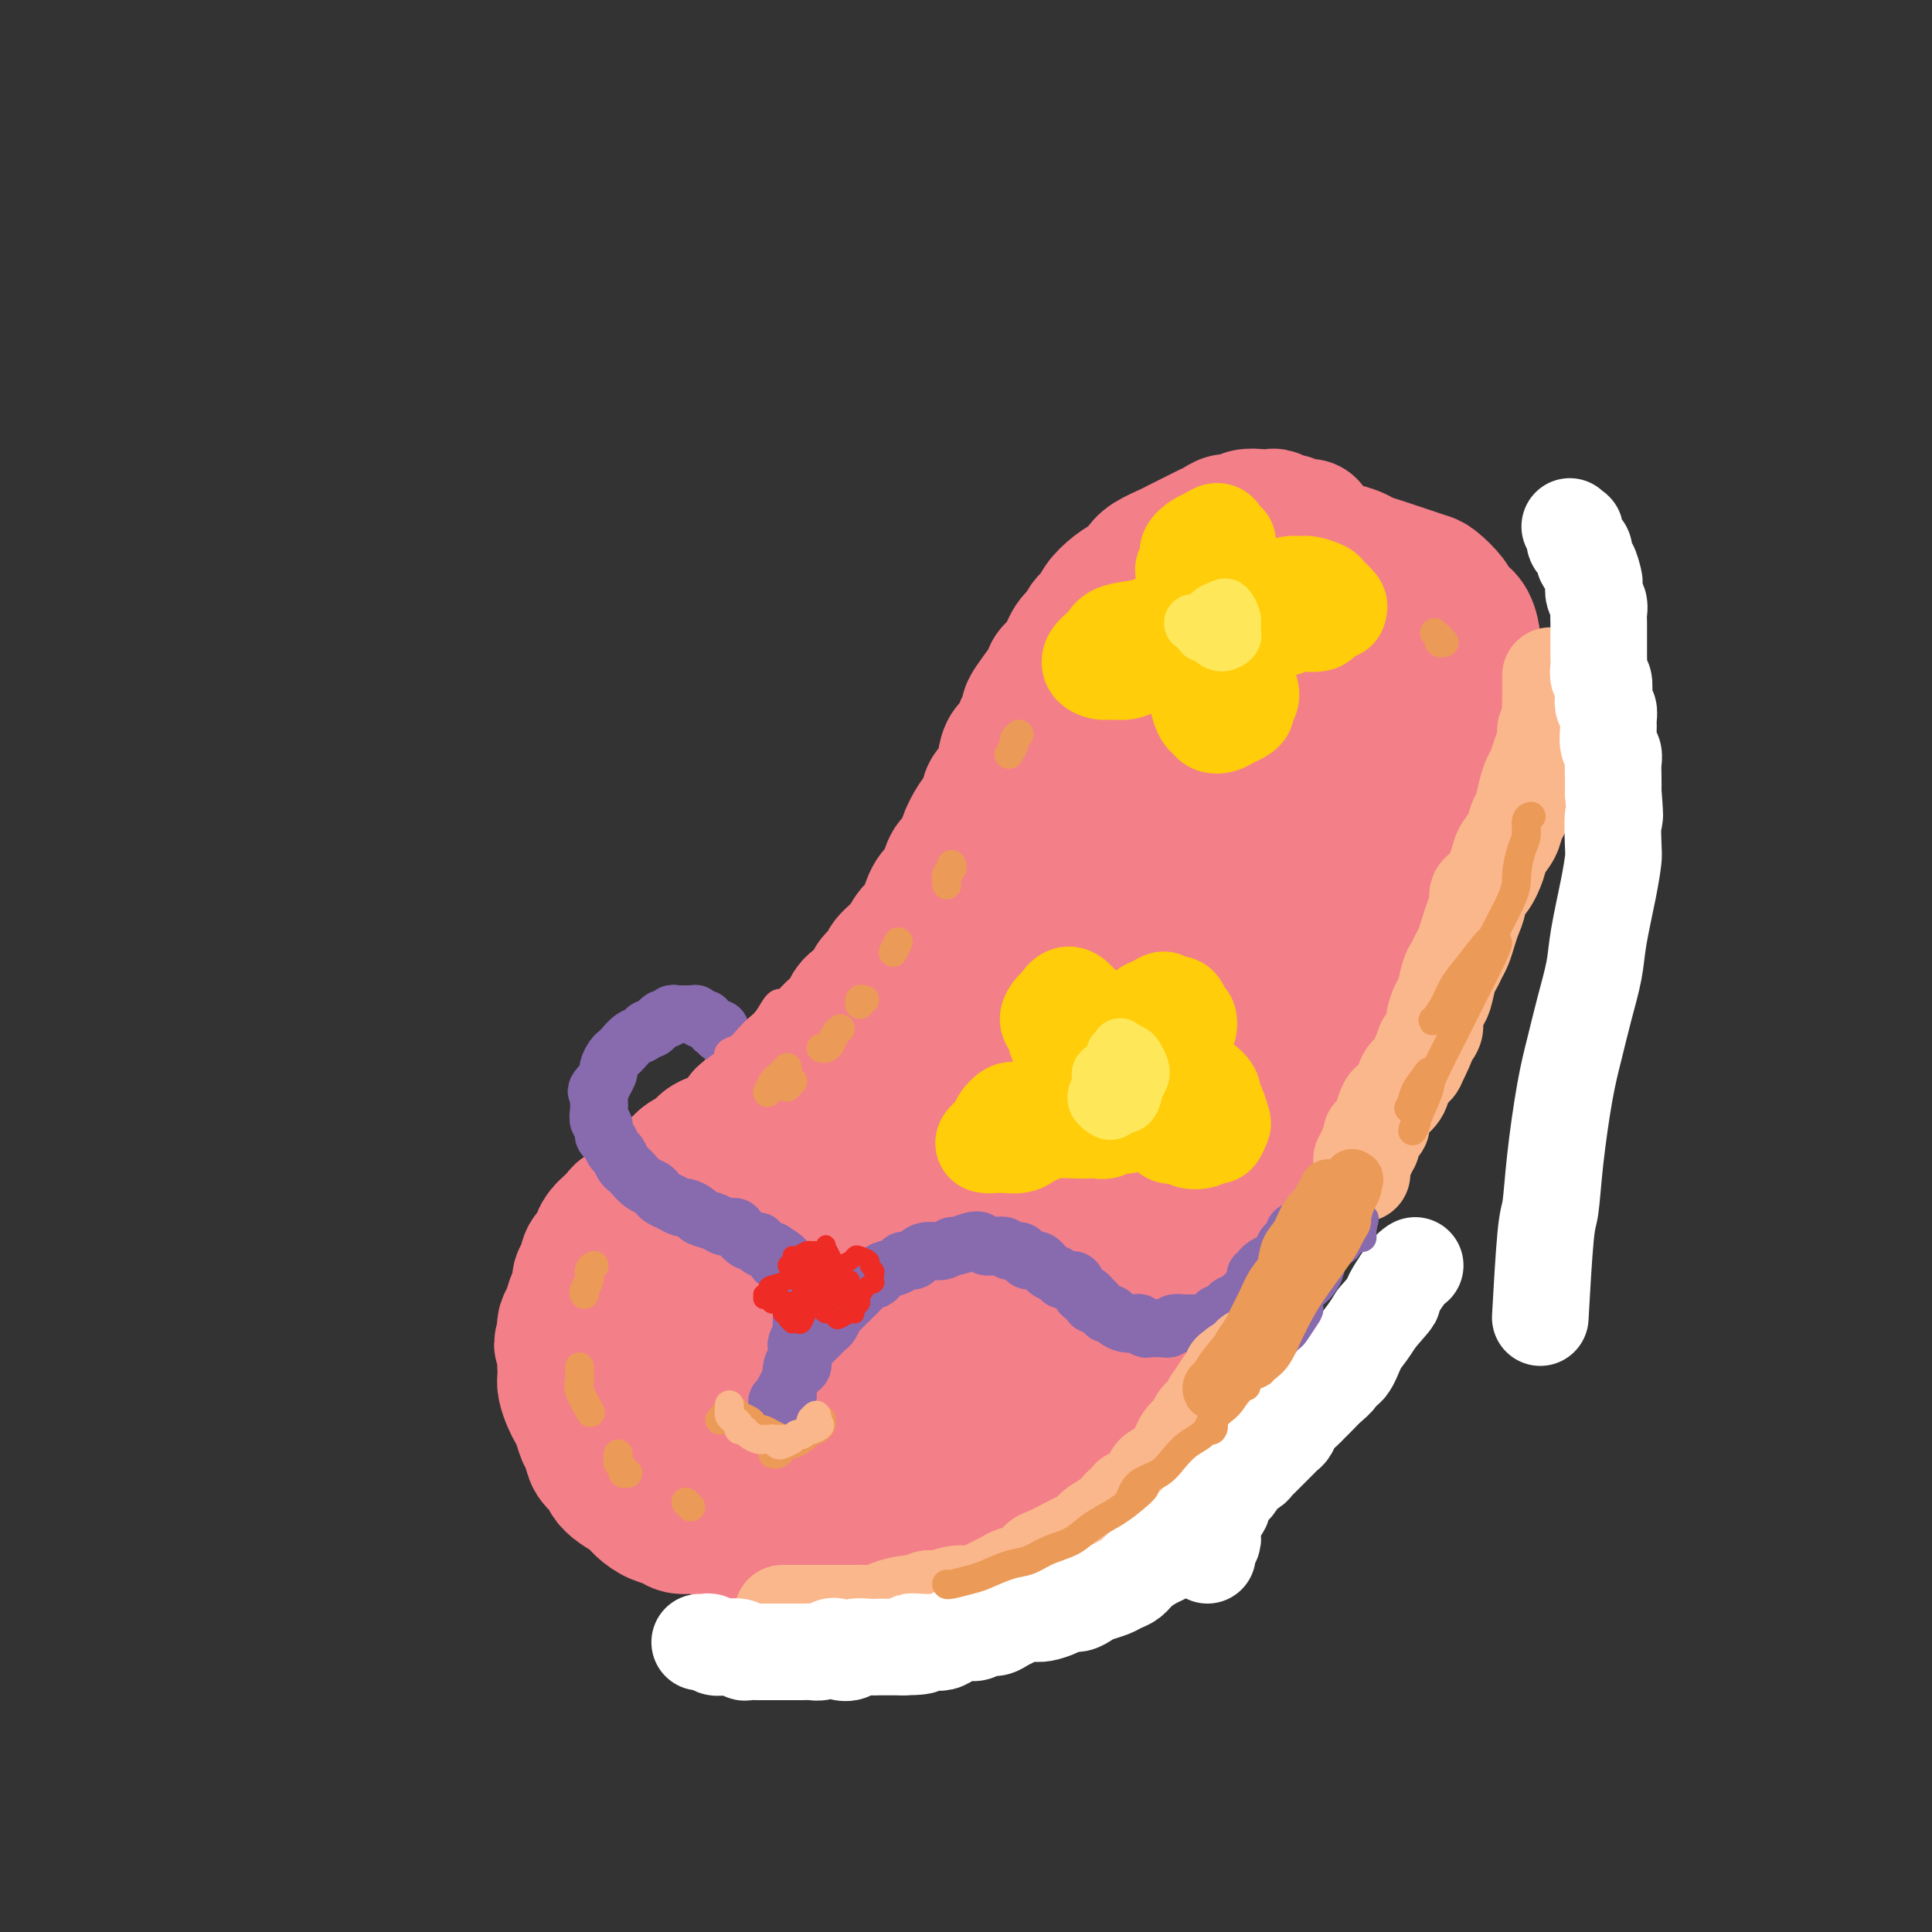 <svg viewBox='0 0 400 400' version='1.1' xmlns='http://www.w3.org/2000/svg' xmlns:xlink='http://www.w3.org/1999/xlink'><rect x="0" y="0" width="400" height="400" fill="#333333" stroke="none"/><g fill='none' stroke='rgb(243,127,137)' stroke-width='28' stroke-linecap='round' stroke-linejoin='round'><path d='M271,109c-0.447,-0.002 -0.893,-0.005 -1,0c-0.107,0.005 0.127,0.016 0,0c-0.127,-0.016 -0.615,-0.061 -1,0c-0.385,0.061 -0.666,0.226 -1,0c-0.334,-0.226 -0.721,-0.845 -1,-1c-0.279,-0.155 -0.449,0.154 -1,0c-0.551,-0.154 -1.485,-0.769 -2,-1c-0.515,-0.231 -0.613,-0.077 -1,0c-0.387,0.077 -1.062,0.076 -2,0c-0.938,-0.076 -2.138,-0.228 -3,0c-0.862,0.228 -1.386,0.835 -2,1c-0.614,0.165 -1.319,-0.110 -2,0c-0.681,0.110 -1.338,0.607 -2,1c-0.662,0.393 -1.330,0.682 -2,1c-0.670,0.318 -1.342,0.666 -2,1c-0.658,0.334 -1.303,0.656 -2,1c-0.697,0.344 -1.446,0.711 -2,1c-0.554,0.289 -0.913,0.499 -2,1c-1.087,0.501 -2.901,1.293 -4,2c-1.099,0.707 -1.484,1.330 -2,2c-0.516,0.670 -1.165,1.387 -2,2c-0.835,0.613 -1.858,1.123 -3,2c-1.142,0.877 -2.403,2.120 -3,3c-0.597,0.880 -0.530,1.398 -1,2c-0.470,0.602 -1.478,1.288 -2,2c-0.522,0.712 -0.559,1.450 -1,2c-0.441,0.550 -1.287,0.913 -2,2c-0.713,1.087 -1.294,2.900 -2,4c-0.706,1.100 -1.536,1.489 -2,2c-0.464,0.511 -0.561,1.146 -1,2c-0.439,0.854 -1.219,1.927 -2,3'/><path d='M215,144c-3.672,4.871 -1.351,3.050 -1,3c0.351,-0.050 -1.267,1.671 -2,3c-0.733,1.329 -0.582,2.266 -1,3c-0.418,0.734 -1.407,1.263 -2,2c-0.593,0.737 -0.792,1.680 -1,3c-0.208,1.320 -0.427,3.018 -1,4c-0.573,0.982 -1.500,1.250 -2,2c-0.500,0.750 -0.571,1.982 -1,3c-0.429,1.018 -1.214,1.823 -2,3c-0.786,1.177 -1.572,2.725 -2,4c-0.428,1.275 -0.499,2.278 -1,3c-0.501,0.722 -1.432,1.164 -2,2c-0.568,0.836 -0.771,2.068 -1,3c-0.229,0.932 -0.483,1.565 -1,2c-0.517,0.435 -1.298,0.673 -2,2c-0.702,1.327 -1.325,3.745 -2,5c-0.675,1.255 -1.403,1.347 -2,2c-0.597,0.653 -1.062,1.865 -2,3c-0.938,1.135 -2.348,2.191 -3,3c-0.652,0.809 -0.546,1.370 -1,2c-0.454,0.630 -1.469,1.328 -2,2c-0.531,0.672 -0.579,1.317 -1,2c-0.421,0.683 -1.214,1.403 -2,2c-0.786,0.597 -1.565,1.070 -2,2c-0.435,0.930 -0.525,2.318 -1,3c-0.475,0.682 -1.335,0.658 -2,1c-0.665,0.342 -1.137,1.050 -2,2c-0.863,0.950 -2.118,2.141 -3,3c-0.882,0.859 -1.391,1.385 -2,2c-0.609,0.615 -1.317,1.319 -2,2c-0.683,0.681 -1.342,1.341 -2,2'/><path d='M162,224c-4.765,5.179 -2.178,1.628 -2,1c0.178,-0.628 -2.053,1.667 -3,3c-0.947,1.333 -0.610,1.705 -1,2c-0.390,0.295 -1.508,0.512 -2,1c-0.492,0.488 -0.358,1.248 -1,2c-0.642,0.752 -2.058,1.496 -3,2c-0.942,0.504 -1.408,0.769 -2,1c-0.592,0.231 -1.309,0.429 -2,1c-0.691,0.571 -1.355,1.515 -2,2c-0.645,0.485 -1.271,0.510 -2,1c-0.729,0.490 -1.560,1.445 -2,2c-0.440,0.555 -0.489,0.711 -1,1c-0.511,0.289 -1.484,0.711 -2,1c-0.516,0.289 -0.576,0.445 -1,1c-0.424,0.555 -1.212,1.510 -2,2c-0.788,0.490 -1.577,0.517 -2,1c-0.423,0.483 -0.480,1.424 -1,2c-0.520,0.576 -1.503,0.787 -2,1c-0.497,0.213 -0.510,0.429 -1,1c-0.490,0.571 -1.459,1.499 -2,2c-0.541,0.501 -0.655,0.575 -1,1c-0.345,0.425 -0.919,1.201 -1,2c-0.081,0.799 0.333,1.623 0,2c-0.333,0.377 -1.413,0.309 -2,1c-0.587,0.691 -0.682,2.142 -1,3c-0.318,0.858 -0.859,1.122 -1,2c-0.141,0.878 0.120,2.371 0,3c-0.120,0.629 -0.620,0.395 -1,1c-0.380,0.605 -0.641,2.047 -1,3c-0.359,0.953 -0.817,1.415 -1,2c-0.183,0.585 -0.092,1.292 0,2'/><path d='M117,276c-1.393,3.720 -0.374,2.021 0,2c0.374,-0.021 0.103,1.636 0,3c-0.103,1.364 -0.039,2.435 0,3c0.039,0.565 0.052,0.626 0,1c-0.052,0.374 -0.169,1.063 0,2c0.169,0.937 0.623,2.123 1,3c0.377,0.877 0.677,1.446 1,2c0.323,0.554 0.668,1.093 1,2c0.332,0.907 0.652,2.182 1,3c0.348,0.818 0.725,1.178 1,2c0.275,0.822 0.448,2.107 1,3c0.552,0.893 1.484,1.394 2,2c0.516,0.606 0.616,1.318 1,2c0.384,0.682 1.052,1.334 2,2c0.948,0.666 2.178,1.345 3,2c0.822,0.655 1.238,1.285 2,2c0.762,0.715 1.870,1.515 3,2c1.130,0.485 2.284,0.656 3,1c0.716,0.344 0.996,0.863 2,1c1.004,0.137 2.731,-0.107 4,0c1.269,0.107 2.079,0.565 3,1c0.921,0.435 1.954,0.849 3,1c1.046,0.151 2.104,0.040 3,0c0.896,-0.040 1.630,-0.010 3,0c1.370,0.010 3.375,-0.000 5,0c1.625,0.000 2.871,0.011 4,0c1.129,-0.011 2.142,-0.044 3,0c0.858,0.044 1.560,0.167 3,0c1.440,-0.167 3.619,-0.622 5,-1c1.381,-0.378 1.966,-0.679 3,-1c1.034,-0.321 2.517,-0.660 4,-1'/><path d='M184,315c5.628,-0.655 3.198,-0.791 3,-1c-0.198,-0.209 1.837,-0.489 3,-1c1.163,-0.511 1.455,-1.253 3,-2c1.545,-0.747 4.343,-1.498 6,-2c1.657,-0.502 2.172,-0.754 3,-1c0.828,-0.246 1.968,-0.488 3,-1c1.032,-0.512 1.956,-1.296 3,-2c1.044,-0.704 2.208,-1.328 3,-2c0.792,-0.672 1.213,-1.391 2,-2c0.787,-0.609 1.939,-1.108 3,-2c1.061,-0.892 2.029,-2.178 3,-3c0.971,-0.822 1.943,-1.182 3,-2c1.057,-0.818 2.197,-2.095 3,-3c0.803,-0.905 1.269,-1.438 2,-2c0.731,-0.562 1.729,-1.151 3,-2c1.271,-0.849 2.816,-1.957 4,-3c1.184,-1.043 2.008,-2.022 3,-3c0.992,-0.978 2.152,-1.956 3,-3c0.848,-1.044 1.383,-2.155 2,-3c0.617,-0.845 1.316,-1.422 2,-2c0.684,-0.578 1.352,-1.155 2,-2c0.648,-0.845 1.277,-1.958 2,-3c0.723,-1.042 1.542,-2.012 2,-3c0.458,-0.988 0.557,-1.993 1,-3c0.443,-1.007 1.231,-2.016 2,-3c0.769,-0.984 1.519,-1.942 2,-3c0.481,-1.058 0.692,-2.214 1,-3c0.308,-0.786 0.711,-1.200 1,-2c0.289,-0.800 0.462,-1.985 1,-3c0.538,-1.015 1.439,-1.862 2,-3c0.561,-1.138 0.780,-2.569 1,-4'/><path d='M261,241c1.877,-4.240 1.069,-2.839 1,-3c-0.069,-0.161 0.601,-1.884 1,-3c0.399,-1.116 0.526,-1.625 1,-3c0.474,-1.375 1.295,-3.615 2,-5c0.705,-1.385 1.295,-1.915 2,-3c0.705,-1.085 1.526,-2.727 2,-4c0.474,-1.273 0.603,-2.179 1,-3c0.397,-0.821 1.064,-1.558 2,-3c0.936,-1.442 2.141,-3.590 3,-5c0.859,-1.410 1.372,-2.082 2,-3c0.628,-0.918 1.371,-2.083 2,-3c0.629,-0.917 1.142,-1.587 2,-3c0.858,-1.413 2.059,-3.570 3,-5c0.941,-1.430 1.622,-2.133 2,-3c0.378,-0.867 0.454,-1.898 1,-3c0.546,-1.102 1.561,-2.276 2,-3c0.439,-0.724 0.302,-0.996 1,-2c0.698,-1.004 2.232,-2.738 3,-4c0.768,-1.262 0.769,-2.052 1,-3c0.231,-0.948 0.692,-2.053 1,-3c0.308,-0.947 0.463,-1.738 1,-3c0.537,-1.262 1.457,-2.997 2,-4c0.543,-1.003 0.708,-1.273 1,-2c0.292,-0.727 0.709,-1.910 1,-3c0.291,-1.090 0.456,-2.087 1,-3c0.544,-0.913 1.466,-1.742 2,-3c0.534,-1.258 0.679,-2.945 1,-4c0.321,-1.055 0.818,-1.479 1,-2c0.182,-0.521 0.049,-1.140 0,-2c-0.049,-0.860 -0.014,-1.960 0,-3c0.014,-1.040 0.007,-2.020 0,-3'/><path d='M306,142c1.840,-6.465 0.438,-3.626 0,-3c-0.438,0.626 0.086,-0.960 0,-2c-0.086,-1.040 -0.783,-1.535 -1,-2c-0.217,-0.465 0.046,-0.900 0,-2c-0.046,-1.100 -0.400,-2.866 -1,-4c-0.600,-1.134 -1.444,-1.638 -2,-2c-0.556,-0.362 -0.823,-0.583 -1,-1c-0.177,-0.417 -0.263,-1.029 -1,-2c-0.737,-0.971 -2.125,-2.302 -3,-3c-0.875,-0.698 -1.235,-0.764 -2,-1c-0.765,-0.236 -1.934,-0.640 -3,-1c-1.066,-0.360 -2.030,-0.674 -3,-1c-0.970,-0.326 -1.946,-0.665 -3,-1c-1.054,-0.335 -2.186,-0.668 -3,-1c-0.814,-0.332 -1.309,-0.664 -2,-1c-0.691,-0.336 -1.578,-0.675 -3,-1c-1.422,-0.325 -3.379,-0.636 -5,-1c-1.621,-0.364 -2.907,-0.781 -4,-1c-1.093,-0.219 -1.993,-0.240 -3,0c-1.007,0.240 -2.121,0.742 -3,1c-0.879,0.258 -1.523,0.271 -3,1c-1.477,0.729 -3.786,2.173 -5,3c-1.214,0.827 -1.332,1.036 -2,2c-0.668,0.964 -1.887,2.683 -3,4c-1.113,1.317 -2.121,2.230 -3,3c-0.879,0.770 -1.628,1.395 -3,3c-1.372,1.605 -3.368,4.190 -5,6c-1.632,1.810 -2.901,2.846 -4,4c-1.099,1.154 -2.027,2.426 -3,4c-0.973,1.574 -1.992,3.450 -3,5c-1.008,1.550 -2.004,2.775 -3,4'/><path d='M226,152c-5.194,6.986 -3.677,6.951 -4,8c-0.323,1.049 -2.484,3.181 -4,5c-1.516,1.819 -2.387,3.324 -3,5c-0.613,1.676 -0.968,3.524 -2,6c-1.032,2.476 -2.740,5.582 -4,8c-1.260,2.418 -2.072,4.149 -3,6c-0.928,1.851 -1.970,3.821 -3,6c-1.030,2.179 -2.046,4.568 -3,6c-0.954,1.432 -1.845,1.908 -3,4c-1.155,2.092 -2.574,5.802 -4,8c-1.426,2.198 -2.859,2.885 -4,4c-1.141,1.115 -1.991,2.658 -3,4c-1.009,1.342 -2.179,2.484 -4,4c-1.821,1.516 -4.294,3.405 -6,5c-1.706,1.595 -2.646,2.896 -4,4c-1.354,1.104 -3.123,2.011 -5,3c-1.877,0.989 -3.861,2.062 -5,3c-1.139,0.938 -1.432,1.743 -3,3c-1.568,1.257 -4.412,2.967 -6,4c-1.588,1.033 -1.921,1.388 -3,2c-1.079,0.612 -2.905,1.482 -4,2c-1.095,0.518 -1.459,0.684 -2,2c-0.541,1.316 -1.258,3.782 -2,5c-0.742,1.218 -1.508,1.187 -2,2c-0.492,0.813 -0.711,2.471 -1,4c-0.289,1.529 -0.649,2.929 -1,4c-0.351,1.071 -0.694,1.812 -1,4c-0.306,2.188 -0.577,5.824 -1,8c-0.423,2.176 -0.999,2.894 -1,4c-0.001,1.106 0.571,2.602 1,4c0.429,1.398 0.714,2.699 1,4'/><path d='M137,293c0.543,3.894 1.900,3.631 3,4c1.100,0.369 1.942,1.372 3,2c1.058,0.628 2.333,0.881 4,1c1.667,0.119 3.726,0.105 5,0c1.274,-0.105 1.764,-0.299 4,-1c2.236,-0.701 6.217,-1.907 9,-3c2.783,-1.093 4.368,-2.071 6,-3c1.632,-0.929 3.313,-1.807 5,-3c1.687,-1.193 3.381,-2.701 6,-5c2.619,-2.299 6.163,-5.388 9,-8c2.837,-2.612 4.966,-4.746 7,-7c2.034,-2.254 3.971,-4.629 6,-7c2.029,-2.371 4.149,-4.738 7,-9c2.851,-4.262 6.433,-10.419 9,-15c2.567,-4.581 4.118,-7.587 6,-11c1.882,-3.413 4.093,-7.233 6,-11c1.907,-3.767 3.510,-7.482 5,-11c1.490,-3.518 2.867,-6.841 5,-11c2.133,-4.159 5.022,-9.156 7,-13c1.978,-3.844 3.047,-6.537 4,-9c0.953,-2.463 1.791,-4.698 3,-7c1.209,-2.302 2.789,-4.671 4,-7c1.211,-2.329 2.054,-4.618 4,-7c1.946,-2.382 4.995,-4.859 7,-7c2.005,-2.141 2.967,-3.948 4,-5c1.033,-1.052 2.137,-1.351 3,-2c0.863,-0.649 1.485,-1.649 2,-2c0.515,-0.351 0.921,-0.053 1,0c0.079,0.053 -0.171,-0.140 0,0c0.171,0.140 0.763,0.611 1,1c0.237,0.389 0.118,0.694 0,1'/><path d='M282,138c0.217,0.488 -0.240,0.709 -1,1c-0.760,0.291 -1.823,0.652 -3,1c-1.177,0.348 -2.470,0.681 -4,1c-1.530,0.319 -3.299,0.623 -5,1c-1.701,0.377 -3.336,0.827 -6,2c-2.664,1.173 -6.358,3.069 -9,5c-2.642,1.931 -4.232,3.898 -6,6c-1.768,2.102 -3.712,4.341 -6,7c-2.288,2.659 -4.918,5.738 -7,9c-2.082,3.262 -3.615,6.707 -7,13c-3.385,6.293 -8.620,15.436 -12,22c-3.380,6.564 -4.904,10.550 -7,15c-2.096,4.450 -4.765,9.363 -7,13c-2.235,3.637 -4.038,5.999 -7,10c-2.962,4.001 -7.084,9.642 -10,13c-2.916,3.358 -4.625,4.433 -7,6c-2.375,1.567 -5.416,3.625 -8,5c-2.584,1.375 -4.710,2.067 -8,3c-3.290,0.933 -7.744,2.108 -11,3c-3.256,0.892 -5.314,1.501 -7,2c-1.686,0.499 -3.001,0.888 -4,1c-0.999,0.112 -1.681,-0.054 -2,0c-0.319,0.054 -0.274,0.328 0,0c0.274,-0.328 0.778,-1.256 2,-2c1.222,-0.744 3.161,-1.302 5,-2c1.839,-0.698 3.576,-1.534 6,-3c2.424,-1.466 5.533,-3.561 8,-5c2.467,-1.439 4.290,-2.221 8,-5c3.710,-2.779 9.307,-7.556 13,-11c3.693,-3.444 5.484,-5.555 8,-8c2.516,-2.445 5.758,-5.222 9,-8'/><path d='M197,233c5.866,-5.571 5.530,-6.000 8,-9c2.470,-3.000 7.747,-8.572 11,-12c3.253,-3.428 4.481,-4.713 6,-6c1.519,-1.287 3.327,-2.577 5,-3c1.673,-0.423 3.211,0.022 4,0c0.789,-0.022 0.829,-0.512 1,1c0.171,1.512 0.475,5.024 0,8c-0.475,2.976 -1.727,5.415 -3,8c-1.273,2.585 -2.568,5.314 -4,8c-1.432,2.686 -3.001,5.327 -6,10c-2.999,4.673 -7.428,11.378 -11,16c-3.572,4.622 -6.286,7.160 -9,10c-2.714,2.840 -5.429,5.980 -8,9c-2.571,3.020 -4.997,5.919 -7,8c-2.003,2.081 -3.584,3.345 -5,5c-1.416,1.655 -2.667,3.701 -3,5c-0.333,1.299 0.253,1.852 1,2c0.747,0.148 1.656,-0.107 3,0c1.344,0.107 3.124,0.578 6,0c2.876,-0.578 6.847,-2.206 10,-4c3.153,-1.794 5.488,-3.756 8,-6c2.512,-2.244 5.201,-4.771 8,-7c2.799,-2.229 5.709,-4.160 8,-6c2.291,-1.840 3.964,-3.588 7,-7c3.036,-3.412 7.437,-8.489 10,-12c2.563,-3.511 3.290,-5.456 5,-8c1.710,-2.544 4.403,-5.687 6,-9c1.597,-3.313 2.098,-6.795 4,-12c1.902,-5.205 5.204,-12.132 7,-17c1.796,-4.868 2.084,-7.677 3,-11c0.916,-3.323 2.458,-7.162 4,-11'/><path d='M266,183c3.533,-9.721 3.366,-8.523 4,-10c0.634,-1.477 2.071,-5.630 3,-9c0.929,-3.370 1.352,-5.957 2,-8c0.648,-2.043 1.522,-3.543 2,-5c0.478,-1.457 0.559,-2.873 1,-4c0.441,-1.127 1.242,-1.966 2,-3c0.758,-1.034 1.473,-2.264 2,-3c0.527,-0.736 0.867,-0.979 1,-1c0.133,-0.021 0.059,0.180 0,1c-0.059,0.820 -0.102,2.258 0,3c0.102,0.742 0.351,0.787 0,3c-0.351,2.213 -1.302,6.594 -2,10c-0.698,3.406 -1.144,5.837 -2,8c-0.856,2.163 -2.123,4.058 -3,6c-0.877,1.942 -1.366,3.930 -3,6c-1.634,2.070 -4.415,4.222 -6,5c-1.585,0.778 -1.976,0.183 -3,0c-1.024,-0.183 -2.682,0.048 -4,-1c-1.318,-1.048 -2.295,-3.374 -3,-5c-0.705,-1.626 -1.138,-2.553 -1,-6c0.138,-3.447 0.846,-9.413 2,-14c1.154,-4.587 2.754,-7.793 4,-11c1.246,-3.207 2.138,-6.414 3,-9c0.862,-2.586 1.693,-4.552 3,-7c1.307,-2.448 3.088,-5.379 4,-7c0.912,-1.621 0.955,-1.933 1,-2c0.045,-0.067 0.092,0.112 0,0c-0.092,-0.112 -0.324,-0.515 -1,0c-0.676,0.515 -1.797,1.946 -3,3c-1.203,1.054 -2.486,1.730 -4,3c-1.514,1.270 -3.257,3.135 -5,5'/><path d='M260,131c-2.000,1.500 -1.000,0.750 0,0'/></g>
<g fill='none' stroke='rgb(136,106,174)' stroke-width='12' stroke-linecap='round' stroke-linejoin='round'><path d='M149,214c0.114,-0.422 0.227,-0.844 0,-1c-0.227,-0.156 -0.796,-0.044 -1,0c-0.204,0.044 -0.044,0.022 0,0c0.044,-0.022 -0.027,-0.044 0,0c0.027,0.044 0.151,0.155 0,0c-0.151,-0.155 -0.579,-0.576 -1,-1c-0.421,-0.424 -0.835,-0.849 -1,-1c-0.165,-0.151 -0.082,-0.026 0,0c0.082,0.026 0.163,-0.046 0,0c-0.163,0.046 -0.568,0.208 -1,0c-0.432,-0.208 -0.889,-0.788 -1,-1c-0.111,-0.212 0.125,-0.057 0,0c-0.125,0.057 -0.611,0.014 -1,0c-0.389,-0.014 -0.682,0.001 -1,0c-0.318,-0.001 -0.662,-0.016 -1,0c-0.338,0.016 -0.672,0.065 -1,0c-0.328,-0.065 -0.651,-0.243 -1,0c-0.349,0.243 -0.723,0.905 -1,1c-0.277,0.095 -0.458,-0.379 -1,0c-0.542,0.379 -1.444,1.611 -2,2c-0.556,0.389 -0.765,-0.064 -1,0c-0.235,0.064 -0.497,0.646 -1,1c-0.503,0.354 -1.249,0.480 -2,1c-0.751,0.520 -1.507,1.434 -2,2c-0.493,0.566 -0.723,0.784 -1,1c-0.277,0.216 -0.600,0.429 -1,1c-0.400,0.571 -0.877,1.500 -1,2c-0.123,0.500 0.108,0.571 0,1c-0.108,0.429 -0.554,1.214 -1,2'/><path d='M125,224c-2.238,2.413 -1.333,1.946 -1,2c0.333,0.054 0.093,0.629 0,1c-0.093,0.371 -0.040,0.537 0,1c0.040,0.463 0.066,1.222 0,2c-0.066,0.778 -0.225,1.574 0,2c0.225,0.426 0.834,0.480 1,1c0.166,0.520 -0.110,1.505 0,2c0.110,0.495 0.607,0.500 1,1c0.393,0.500 0.682,1.495 1,2c0.318,0.505 0.665,0.520 1,1c0.335,0.480 0.657,1.424 1,2c0.343,0.576 0.708,0.784 1,1c0.292,0.216 0.511,0.439 1,1c0.489,0.561 1.247,1.459 2,2c0.753,0.541 1.501,0.723 2,1c0.499,0.277 0.748,0.648 1,1c0.252,0.352 0.505,0.686 1,1c0.495,0.314 1.230,0.609 2,1c0.770,0.391 1.575,0.878 2,1c0.425,0.122 0.470,-0.121 1,0c0.530,0.121 1.547,0.606 2,1c0.453,0.394 0.344,0.696 1,1c0.656,0.304 2.076,0.611 3,1c0.924,0.389 1.352,0.860 2,1c0.648,0.140 1.517,-0.051 2,0c0.483,0.051 0.581,0.343 1,1c0.419,0.657 1.159,1.679 2,2c0.841,0.321 1.782,-0.058 2,0c0.218,0.058 -0.287,0.554 0,1c0.287,0.446 1.368,0.842 2,1c0.632,0.158 0.816,0.079 1,0'/><path d='M160,259c4.818,3.041 1.864,2.142 1,2c-0.864,-0.142 0.361,0.473 1,1c0.639,0.527 0.692,0.967 1,1c0.308,0.033 0.871,-0.342 1,0c0.129,0.342 -0.176,1.400 0,2c0.176,0.600 0.832,0.742 1,1c0.168,0.258 -0.151,0.633 0,1c0.151,0.367 0.773,0.727 1,1c0.227,0.273 0.061,0.458 0,1c-0.061,0.542 -0.015,1.439 0,2c0.015,0.561 0.000,0.784 0,1c-0.000,0.216 0.014,0.425 0,1c-0.014,0.575 -0.057,1.516 0,2c0.057,0.484 0.212,0.510 0,1c-0.212,0.490 -0.793,1.443 -1,2c-0.207,0.557 -0.042,0.718 0,1c0.042,0.282 -0.040,0.687 0,1c0.040,0.313 0.203,0.536 0,1c-0.203,0.464 -0.772,1.168 -1,2c-0.228,0.832 -0.114,1.791 0,2c0.114,0.209 0.227,-0.332 0,0c-0.227,0.332 -0.793,1.538 -1,2c-0.207,0.462 -0.056,0.180 0,0c0.056,-0.180 0.016,-0.260 0,0c-0.016,0.260 -0.008,0.858 0,1c0.008,0.142 0.016,-0.172 0,0c-0.016,0.172 -0.056,0.830 0,1c0.056,0.170 0.207,-0.146 0,0c-0.207,0.146 -0.774,0.756 -1,1c-0.226,0.244 -0.113,0.122 0,0'/><path d='M162,290c-0.614,3.343 -0.150,0.701 0,0c0.150,-0.701 -0.013,0.540 0,1c0.013,0.460 0.204,0.138 0,0c-0.204,-0.138 -0.801,-0.092 -1,0c-0.199,0.092 0.002,0.229 0,0c-0.002,-0.229 -0.206,-0.825 0,-1c0.206,-0.175 0.824,0.069 1,0c0.176,-0.069 -0.089,-0.451 0,-1c0.089,-0.549 0.531,-1.263 1,-2c0.469,-0.737 0.965,-1.495 1,-2c0.035,-0.505 -0.390,-0.755 0,-1c0.390,-0.245 1.596,-0.485 2,-1c0.404,-0.515 0.006,-1.304 0,-2c-0.006,-0.696 0.380,-1.299 1,-2c0.620,-0.701 1.476,-1.501 2,-2c0.524,-0.499 0.718,-0.697 1,-1c0.282,-0.303 0.653,-0.711 1,-1c0.347,-0.289 0.670,-0.459 1,-1c0.330,-0.541 0.666,-1.454 1,-2c0.334,-0.546 0.667,-0.724 1,-1c0.333,-0.276 0.667,-0.650 1,-1c0.333,-0.350 0.667,-0.675 1,-1'/><path d='M176,269c2.299,-3.367 1.048,-1.283 1,-1c-0.048,0.283 1.108,-1.233 2,-2c0.892,-0.767 1.519,-0.784 2,-1c0.481,-0.216 0.815,-0.632 1,-1c0.185,-0.368 0.220,-0.690 1,-1c0.780,-0.310 2.305,-0.609 3,-1c0.695,-0.391 0.560,-0.874 1,-1c0.440,-0.126 1.456,0.106 2,0c0.544,-0.106 0.616,-0.549 1,-1c0.384,-0.451 1.079,-0.909 2,-1c0.921,-0.091 2.068,0.185 3,0c0.932,-0.185 1.649,-0.830 2,-1c0.351,-0.170 0.334,0.137 1,0c0.666,-0.137 2.014,-0.717 3,-1c0.986,-0.283 1.611,-0.268 2,0c0.389,0.268 0.542,0.789 1,1c0.458,0.211 1.222,0.112 2,0c0.778,-0.112 1.570,-0.236 2,0c0.430,0.236 0.500,0.832 1,1c0.500,0.168 1.432,-0.092 2,0c0.568,0.092 0.772,0.535 1,1c0.228,0.465 0.480,0.952 1,1c0.520,0.048 1.309,-0.341 2,0c0.691,0.341 1.284,1.414 2,2c0.716,0.586 1.554,0.687 2,1c0.446,0.313 0.501,0.840 1,1c0.499,0.160 1.443,-0.045 2,0c0.557,0.045 0.727,0.342 1,1c0.273,0.658 0.651,1.677 1,2c0.349,0.323 0.671,-0.051 1,0c0.329,0.051 0.664,0.525 1,1'/><path d='M226,269c2.212,1.730 0.241,1.055 0,1c-0.241,-0.055 1.248,0.511 2,1c0.752,0.489 0.769,0.902 1,1c0.231,0.098 0.678,-0.118 1,0c0.322,0.118 0.520,0.571 1,1c0.480,0.429 1.240,0.833 2,1c0.760,0.167 1.518,0.097 2,0c0.482,-0.097 0.689,-0.222 1,0c0.311,0.222 0.727,0.791 1,1c0.273,0.209 0.402,0.057 1,0c0.598,-0.057 1.665,-0.019 2,0c0.335,0.019 -0.061,0.019 0,0c0.061,-0.019 0.580,-0.058 1,0c0.420,0.058 0.742,0.211 1,0c0.258,-0.211 0.453,-0.788 1,-1c0.547,-0.212 1.446,-0.060 2,0c0.554,0.060 0.764,0.026 1,0c0.236,-0.026 0.497,-0.045 1,0c0.503,0.045 1.248,0.153 2,0c0.752,-0.153 1.511,-0.567 2,-1c0.489,-0.433 0.708,-0.886 1,-1c0.292,-0.114 0.655,0.110 1,0c0.345,-0.110 0.670,-0.556 1,-1c0.330,-0.444 0.666,-0.888 1,-1c0.334,-0.112 0.668,0.107 1,0c0.332,-0.107 0.663,-0.539 1,-1c0.337,-0.461 0.679,-0.949 1,-1c0.321,-0.051 0.622,0.337 1,0c0.378,-0.337 0.832,-1.398 1,-2c0.168,-0.602 0.048,-0.743 0,-1c-0.048,-0.257 -0.024,-0.628 0,-1'/><path d='M260,264c1.897,-1.726 1.140,-1.040 1,-1c-0.140,0.040 0.339,-0.566 1,-1c0.661,-0.434 1.506,-0.697 2,-1c0.494,-0.303 0.638,-0.644 1,-1c0.362,-0.356 0.941,-0.725 1,-1c0.059,-0.275 -0.401,-0.456 0,-1c0.401,-0.544 1.663,-1.451 2,-2c0.337,-0.549 -0.250,-0.739 0,-1c0.250,-0.261 1.339,-0.592 2,-1c0.661,-0.408 0.896,-0.894 1,-1c0.104,-0.106 0.077,0.168 0,0c-0.077,-0.168 -0.203,-0.777 0,-1c0.203,-0.223 0.735,-0.060 1,0c0.265,0.060 0.264,0.016 0,0c-0.264,-0.016 -0.790,-0.005 -1,0c-0.210,0.005 -0.105,0.002 0,0'/></g>
<g fill='none' stroke='rgb(236,154,87)' stroke-width='6' stroke-linecap='round' stroke-linejoin='round'><path d='M149,294c0.455,-0.415 0.910,-0.830 1,-1c0.090,-0.170 -0.184,-0.095 0,0c0.184,0.095 0.827,0.211 1,0c0.173,-0.211 -0.122,-0.747 0,-1c0.122,-0.253 0.663,-0.221 1,0c0.337,0.221 0.471,0.633 1,1c0.529,0.367 1.454,0.690 2,1c0.546,0.310 0.715,0.609 1,1c0.285,0.391 0.687,0.875 1,1c0.313,0.125 0.535,-0.110 1,0c0.465,0.110 1.171,0.566 2,1c0.829,0.434 1.779,0.845 2,1c0.221,0.155 -0.288,0.052 0,0c0.288,-0.052 1.374,-0.055 2,0c0.626,0.055 0.794,0.169 1,0c0.206,-0.169 0.451,-0.620 1,-1c0.549,-0.380 1.401,-0.690 2,-1c0.599,-0.310 0.945,-0.619 1,-1c0.055,-0.381 -0.182,-0.835 0,-1c0.182,-0.165 0.782,-0.041 1,0c0.218,0.041 0.054,0.001 0,0c-0.054,-0.001 0.000,0.038 0,0c-0.000,-0.038 -0.055,-0.154 0,0c0.055,0.154 0.221,0.577 0,1c-0.221,0.423 -0.829,0.845 -1,1c-0.171,0.155 0.094,0.044 0,0c-0.094,-0.044 -0.547,-0.022 -1,0'/><path d='M168,296c-0.504,0.492 -0.765,0.723 -1,1c-0.235,0.277 -0.444,0.600 -1,1c-0.556,0.400 -1.459,0.878 -2,1c-0.541,0.122 -0.720,-0.111 -1,0c-0.280,0.111 -0.663,0.566 -1,1c-0.337,0.434 -0.629,0.848 -1,1c-0.371,0.152 -0.820,0.044 -1,0c-0.180,-0.044 -0.090,-0.022 0,0'/></g>
<g fill='none' stroke='rgb(251,183,140)' stroke-width='6' stroke-linecap='round' stroke-linejoin='round'><path d='M151,291c0.002,-0.120 0.003,-0.239 0,0c-0.003,0.239 -0.011,0.837 0,1c0.011,0.163 0.041,-0.110 0,0c-0.041,0.110 -0.151,0.603 0,1c0.151,0.397 0.564,0.698 1,1c0.436,0.302 0.894,0.607 1,1c0.106,0.393 -0.140,0.876 0,1c0.140,0.124 0.667,-0.110 1,0c0.333,0.110 0.471,0.565 1,1c0.529,0.435 1.450,0.849 2,1c0.550,0.151 0.728,0.040 1,0c0.272,-0.040 0.636,-0.010 1,0c0.364,0.010 0.727,-0.001 1,0c0.273,0.001 0.454,0.015 1,0c0.546,-0.015 1.455,-0.060 2,0c0.545,0.060 0.724,0.223 1,0c0.276,-0.223 0.648,-0.834 1,-1c0.352,-0.166 0.683,0.113 1,0c0.317,-0.113 0.620,-0.617 1,-1c0.380,-0.383 0.838,-0.643 1,-1c0.162,-0.357 0.029,-0.810 0,-1c-0.029,-0.190 0.045,-0.118 0,0c-0.045,0.118 -0.208,0.283 0,0c0.208,-0.283 0.788,-1.014 1,-1c0.212,0.014 0.057,0.773 0,1c-0.057,0.227 -0.016,-0.078 0,0c0.016,0.078 0.008,0.539 0,1'/><path d='M169,295c1.678,-0.220 -0.127,0.728 -1,1c-0.873,0.272 -0.815,-0.134 -1,0c-0.185,0.134 -0.613,0.807 -1,1c-0.387,0.193 -0.735,-0.096 -1,0c-0.265,0.096 -0.449,0.576 -1,1c-0.551,0.424 -1.468,0.793 -2,1c-0.532,0.207 -0.679,0.251 -1,0c-0.321,-0.251 -0.817,-0.798 -1,-1c-0.183,-0.202 -0.052,-0.058 0,0c0.052,0.058 0.026,0.029 0,0'/><path d='M273,247c0.002,0.466 0.004,0.932 0,1c-0.004,0.068 -0.015,-0.262 0,0c0.015,0.262 0.057,1.117 0,2c-0.057,0.883 -0.212,1.796 0,2c0.212,0.204 0.790,-0.300 1,0c0.210,0.300 0.053,1.405 0,2c-0.053,0.595 0.000,0.679 0,1c-0.000,0.321 -0.053,0.879 0,1c0.053,0.121 0.211,-0.196 0,0c-0.211,0.196 -0.790,0.906 -1,1c-0.210,0.094 -0.052,-0.426 0,0c0.052,0.426 -0.001,1.799 0,2c0.001,0.201 0.056,-0.771 0,-1c-0.056,-0.229 -0.221,0.286 0,0c0.221,-0.286 0.830,-1.372 1,-2c0.170,-0.628 -0.098,-0.798 0,-1c0.098,-0.202 0.563,-0.435 1,-1c0.437,-0.565 0.845,-1.460 1,-2c0.155,-0.540 0.056,-0.723 0,-1c-0.056,-0.277 -0.068,-0.648 0,-1c0.068,-0.352 0.215,-0.684 0,-1c-0.215,-0.316 -0.794,-0.617 -1,-1c-0.206,-0.383 -0.041,-0.847 0,-1c0.041,-0.153 -0.042,0.004 0,0c0.042,-0.004 0.207,-0.170 0,0c-0.207,0.170 -0.788,0.674 -1,1c-0.212,0.326 -0.057,0.472 0,1c0.057,0.528 0.016,1.436 0,2c-0.016,0.564 -0.008,0.782 0,1'/><path d='M274,252c-0.167,0.667 -0.083,0.333 0,0'/></g>
<g fill='none' stroke='rgb(251,183,140)' stroke-width='20' stroke-linecap='round' stroke-linejoin='round'><path d='M162,334c0.243,0.000 0.486,0.000 1,0c0.514,-0.000 1.300,-0.000 2,0c0.700,0.000 1.314,0.000 2,0c0.686,-0.000 1.442,-0.000 2,0c0.558,0.000 0.916,0.001 2,0c1.084,-0.001 2.893,-0.003 4,0c1.107,0.003 1.511,0.011 2,0c0.489,-0.011 1.061,-0.040 2,0c0.939,0.040 2.244,0.150 3,0c0.756,-0.150 0.963,-0.561 2,-1c1.037,-0.439 2.903,-0.906 4,-1c1.097,-0.094 1.423,0.186 2,0c0.577,-0.186 1.404,-0.837 2,-1c0.596,-0.163 0.960,0.164 2,0c1.040,-0.164 2.754,-0.817 4,-1c1.246,-0.183 2.023,0.105 3,0c0.977,-0.105 2.152,-0.605 3,-1c0.848,-0.395 1.368,-0.687 2,-1c0.632,-0.313 1.374,-0.646 2,-1c0.626,-0.354 1.134,-0.729 2,-1c0.866,-0.271 2.091,-0.440 3,-1c0.909,-0.560 1.504,-1.512 2,-2c0.496,-0.488 0.893,-0.512 2,-1c1.107,-0.488 2.925,-1.439 4,-2c1.075,-0.561 1.408,-0.731 2,-1c0.592,-0.269 1.443,-0.639 2,-1c0.557,-0.361 0.819,-0.715 1,-1c0.181,-0.285 0.279,-0.500 1,-1c0.721,-0.500 2.063,-1.286 3,-2c0.937,-0.714 1.468,-1.357 2,-2'/><path d='M232,312c5.158,-3.202 2.552,-2.206 2,-2c-0.552,0.206 0.951,-0.379 2,-1c1.049,-0.621 1.643,-1.279 2,-2c0.357,-0.721 0.477,-1.505 1,-2c0.523,-0.495 1.450,-0.700 2,-1c0.550,-0.300 0.725,-0.697 1,-1c0.275,-0.303 0.651,-0.514 1,-1c0.349,-0.486 0.671,-1.247 1,-2c0.329,-0.753 0.666,-1.497 1,-2c0.334,-0.503 0.667,-0.763 1,-1c0.333,-0.237 0.668,-0.450 1,-1c0.332,-0.550 0.661,-1.437 1,-2c0.339,-0.563 0.687,-0.804 1,-1c0.313,-0.196 0.591,-0.349 1,-1c0.409,-0.651 0.950,-1.799 1,-2c0.050,-0.201 -0.389,0.546 0,0c0.389,-0.546 1.607,-2.385 2,-3c0.393,-0.615 -0.039,-0.007 0,0c0.039,0.007 0.551,-0.585 1,-1c0.449,-0.415 0.837,-0.651 1,-1c0.163,-0.349 0.100,-0.812 0,-1c-0.100,-0.188 -0.237,-0.103 0,0c0.237,0.103 0.848,0.224 1,0c0.152,-0.224 -0.155,-0.792 0,-1c0.155,-0.208 0.773,-0.056 1,0c0.227,0.056 0.065,0.016 0,0c-0.065,-0.016 -0.032,-0.008 0,0'/><path d='M257,283c3.866,-4.551 1.032,-1.430 0,0c-1.032,1.430 -0.263,1.168 0,1c0.263,-0.168 0.019,-0.241 0,0c-0.019,0.241 0.187,0.796 0,1c-0.187,0.204 -0.768,0.058 -1,0c-0.232,-0.058 -0.116,-0.029 0,0'/><path d='M321,140c-0.000,-0.104 -0.000,-0.208 0,0c0.000,0.208 0.001,0.727 0,1c-0.001,0.273 -0.004,0.300 0,1c0.004,0.700 0.016,2.074 0,3c-0.016,0.926 -0.060,1.406 0,2c0.060,0.594 0.223,1.304 0,2c-0.223,0.696 -0.833,1.379 -1,2c-0.167,0.621 0.110,1.179 0,2c-0.110,0.821 -0.607,1.904 -1,3c-0.393,1.096 -0.683,2.204 -1,3c-0.317,0.796 -0.661,1.280 -1,2c-0.339,0.720 -0.672,1.677 -1,3c-0.328,1.323 -0.650,3.014 -1,4c-0.350,0.986 -0.726,1.269 -1,2c-0.274,0.731 -0.445,1.911 -1,3c-0.555,1.089 -1.493,2.087 -2,3c-0.507,0.913 -0.584,1.742 -1,3c-0.416,1.258 -1.172,2.944 -2,4c-0.828,1.056 -1.727,1.480 -2,2c-0.273,0.520 0.082,1.136 0,2c-0.082,0.864 -0.599,1.975 -1,3c-0.401,1.025 -0.685,1.963 -1,3c-0.315,1.037 -0.662,2.172 -1,3c-0.338,0.828 -0.668,1.347 -1,2c-0.332,0.653 -0.668,1.439 -1,2c-0.332,0.561 -0.662,0.898 -1,2c-0.338,1.102 -0.684,2.969 -1,4c-0.316,1.031 -0.600,1.225 -1,2c-0.400,0.775 -0.915,2.132 -1,3c-0.085,0.868 0.262,1.248 0,2c-0.262,0.752 -1.131,1.876 -2,3'/><path d='M295,216c-3.041,7.557 -0.645,2.451 0,1c0.645,-1.451 -0.461,0.753 -1,2c-0.539,1.247 -0.511,1.536 -1,2c-0.489,0.464 -1.494,1.101 -2,2c-0.506,0.899 -0.513,2.058 -1,3c-0.487,0.942 -1.454,1.667 -2,2c-0.546,0.333 -0.672,0.276 -1,1c-0.328,0.724 -0.859,2.231 -1,3c-0.141,0.769 0.107,0.801 0,1c-0.107,0.199 -0.568,0.565 -1,1c-0.432,0.435 -0.834,0.939 -1,1c-0.166,0.061 -0.096,-0.321 0,0c0.096,0.321 0.218,1.344 0,2c-0.218,0.656 -0.776,0.945 -1,1c-0.224,0.055 -0.112,-0.125 0,0c0.112,0.125 0.226,0.556 0,1c-0.226,0.444 -0.793,0.903 -1,1c-0.207,0.097 -0.056,-0.167 0,0c0.056,0.167 0.015,0.767 0,1c-0.015,0.233 -0.004,0.101 0,0c0.004,-0.101 0.001,-0.171 0,0c-0.001,0.171 -0.000,0.585 0,1c0.000,0.415 0.000,0.833 0,1c-0.000,0.167 -0.000,0.084 0,0'/></g>
<g fill='none' stroke='rgb(255,255,255)' stroke-width='20' stroke-linecap='round' stroke-linejoin='round'><path d='M145,340c-0.120,0.002 -0.240,0.004 0,0c0.240,-0.004 0.841,-0.015 1,0c0.159,0.015 -0.125,0.057 0,0c0.125,-0.057 0.659,-0.211 1,0c0.341,0.211 0.490,0.788 1,1c0.510,0.212 1.380,0.061 2,0c0.620,-0.061 0.991,-0.030 1,0c0.009,0.030 -0.344,0.061 0,0c0.344,-0.061 1.387,-0.212 2,0c0.613,0.212 0.798,0.789 1,1c0.202,0.211 0.420,0.057 1,0c0.580,-0.057 1.521,-0.015 2,0c0.479,0.015 0.495,0.004 1,0c0.505,-0.004 1.500,-0.001 2,0c0.500,0.001 0.504,0.000 1,0c0.496,-0.000 1.484,0.001 2,0c0.516,-0.001 0.562,-0.004 1,0c0.438,0.004 1.269,0.014 2,0c0.731,-0.014 1.360,-0.053 2,0c0.640,0.053 1.289,0.197 2,0c0.711,-0.197 1.484,-0.736 2,-1c0.516,-0.264 0.775,-0.253 1,0c0.225,0.253 0.416,0.747 1,1c0.584,0.253 1.561,0.264 2,0c0.439,-0.264 0.340,-0.803 1,-1c0.660,-0.197 2.077,-0.053 3,0c0.923,0.053 1.350,0.014 2,0c0.650,-0.014 1.521,-0.004 2,0c0.479,0.004 0.565,0.001 1,0c0.435,-0.001 1.217,-0.001 2,0'/><path d='M187,341c6.854,-0.073 2.990,-0.754 2,-1c-0.990,-0.246 0.893,-0.056 2,0c1.107,0.056 1.437,-0.022 2,0c0.563,0.022 1.358,0.146 2,0c0.642,-0.146 1.131,-0.560 2,-1c0.869,-0.440 2.120,-0.906 3,-1c0.880,-0.094 1.391,0.182 2,0c0.609,-0.182 1.318,-0.823 2,-1c0.682,-0.177 1.338,0.110 2,0c0.662,-0.110 1.331,-0.617 2,-1c0.669,-0.383 1.338,-0.641 2,-1c0.662,-0.359 1.318,-0.818 2,-1c0.682,-0.182 1.390,-0.086 2,0c0.610,0.086 1.122,0.164 2,0c0.878,-0.164 2.121,-0.569 3,-1c0.879,-0.431 1.394,-0.889 2,-1c0.606,-0.111 1.303,0.125 2,0c0.697,-0.125 1.394,-0.610 2,-1c0.606,-0.390 1.120,-0.685 2,-1c0.880,-0.315 2.126,-0.652 3,-1c0.874,-0.348 1.376,-0.709 2,-1c0.624,-0.291 1.372,-0.512 2,-1c0.628,-0.488 1.138,-1.244 2,-2c0.862,-0.756 2.075,-1.511 3,-2c0.925,-0.489 1.561,-0.712 2,-1c0.439,-0.288 0.680,-0.640 1,-1c0.320,-0.360 0.718,-0.729 1,-1c0.282,-0.271 0.447,-0.444 1,-1c0.553,-0.556 1.495,-1.496 2,-2c0.505,-0.504 0.573,-0.573 1,-1c0.427,-0.427 1.214,-1.214 2,-2'/><path d='M250,322c-0.114,-0.214 -0.229,-0.427 0,-1c0.229,-0.573 0.801,-1.504 1,-2c0.199,-0.496 0.023,-0.555 0,-1c-0.023,-0.445 0.106,-1.275 0,-2c-0.106,-0.725 -0.446,-1.345 0,-2c0.446,-0.655 1.676,-1.345 2,-2c0.324,-0.655 -0.260,-1.275 0,-2c0.260,-0.725 1.365,-1.557 2,-2c0.635,-0.443 0.799,-0.499 1,-1c0.201,-0.501 0.439,-1.447 1,-2c0.561,-0.553 1.446,-0.711 2,-1c0.554,-0.289 0.778,-0.707 1,-1c0.222,-0.293 0.440,-0.460 1,-1c0.560,-0.540 1.460,-1.453 2,-2c0.540,-0.547 0.721,-0.727 1,-1c0.279,-0.273 0.656,-0.640 1,-1c0.344,-0.360 0.655,-0.712 1,-1c0.345,-0.288 0.722,-0.511 1,-1c0.278,-0.489 0.455,-1.243 1,-2c0.545,-0.757 1.458,-1.515 2,-2c0.542,-0.485 0.714,-0.697 1,-1c0.286,-0.303 0.688,-0.698 1,-1c0.312,-0.302 0.534,-0.512 1,-1c0.466,-0.488 1.174,-1.254 2,-2c0.826,-0.746 1.768,-1.473 2,-2c0.232,-0.527 -0.247,-0.854 0,-1c0.247,-0.146 1.221,-0.111 2,-1c0.779,-0.889 1.364,-2.701 2,-4c0.636,-1.299 1.325,-2.085 2,-3c0.675,-0.915 1.338,-1.957 2,-3'/><path d='M285,273c4.861,-5.585 3.014,-3.549 3,-4c-0.014,-0.451 1.804,-3.391 3,-5c1.196,-1.609 1.770,-1.888 2,-2c0.230,-0.112 0.115,-0.056 0,0'/><path d='M325,109c0.417,0.476 0.834,0.953 1,1c0.166,0.047 0.082,-0.334 0,0c-0.082,0.334 -0.163,1.383 0,2c0.163,0.617 0.569,0.803 1,1c0.431,0.197 0.886,0.405 1,1c0.114,0.595 -0.114,1.577 0,2c0.114,0.423 0.570,0.287 1,1c0.430,0.713 0.833,2.274 1,3c0.167,0.726 0.097,0.617 0,1c-0.097,0.383 -0.222,1.258 0,2c0.222,0.742 0.792,1.350 1,2c0.208,0.650 0.056,1.343 0,2c-0.056,0.657 -0.015,1.278 0,2c0.015,0.722 0.004,1.544 0,2c-0.004,0.456 -0.002,0.546 0,1c0.002,0.454 0.004,1.272 0,2c-0.004,0.728 -0.015,1.367 0,2c0.015,0.633 0.056,1.259 0,2c-0.056,0.741 -0.207,1.598 0,2c0.207,0.402 0.773,0.349 1,1c0.227,0.651 0.114,2.008 0,3c-0.114,0.992 -0.228,1.620 0,2c0.228,0.380 0.797,0.510 1,1c0.203,0.490 0.040,1.338 0,2c-0.040,0.662 0.042,1.139 0,2c-0.042,0.861 -0.207,2.106 0,3c0.207,0.894 0.788,1.435 1,2c0.212,0.565 0.057,1.152 0,2c-0.057,0.848 -0.016,1.957 0,3c0.016,1.043 0.008,2.022 0,3'/><path d='M334,164c0.621,7.608 0.174,4.627 0,5c-0.174,0.373 -0.073,4.098 0,6c0.073,1.902 0.119,1.980 0,3c-0.119,1.020 -0.402,2.984 -1,6c-0.598,3.016 -1.511,7.086 -2,10c-0.489,2.914 -0.554,4.673 -1,7c-0.446,2.327 -1.271,5.222 -2,8c-0.729,2.778 -1.361,5.438 -2,8c-0.639,2.562 -1.285,5.025 -2,9c-0.715,3.975 -1.498,9.460 -2,14c-0.502,4.540 -0.722,8.134 -1,10c-0.278,1.866 -0.613,2.002 -1,6c-0.387,3.998 -0.825,11.856 -1,15c-0.175,3.144 -0.088,1.572 0,0'/></g>
<g fill='none' stroke='rgb(136,106,174)' stroke-width='6' stroke-linecap='round' stroke-linejoin='round'><path d='M268,260c0.415,-0.417 0.829,-0.834 1,-1c0.171,-0.166 0.098,-0.082 0,0c-0.098,0.082 -0.222,0.161 0,0c0.222,-0.161 0.791,-0.564 1,-1c0.209,-0.436 0.060,-0.906 0,-1c-0.060,-0.094 -0.030,0.186 0,0c0.030,-0.186 0.061,-0.839 0,-1c-0.061,-0.161 -0.213,0.170 0,0c0.213,-0.170 0.791,-0.841 1,-1c0.209,-0.159 0.049,0.193 0,0c-0.049,-0.193 0.012,-0.932 0,-1c-0.012,-0.068 -0.097,0.534 0,1c0.097,0.466 0.377,0.795 0,1c-0.377,0.205 -1.410,0.287 -2,1c-0.590,0.713 -0.737,2.058 -1,3c-0.263,0.942 -0.640,1.481 -1,2c-0.360,0.519 -0.701,1.016 -1,2c-0.299,0.984 -0.557,2.454 -1,3c-0.443,0.546 -1.073,0.168 -1,0c0.073,-0.168 0.849,-0.128 1,0c0.151,0.128 -0.324,0.342 0,0c0.324,-0.342 1.446,-1.241 2,-2c0.554,-0.759 0.538,-1.378 1,-2c0.462,-0.622 1.400,-1.247 2,-2c0.600,-0.753 0.862,-1.635 1,-2c0.138,-0.365 0.153,-0.214 0,0c-0.153,0.214 -0.472,0.490 -1,1c-0.528,0.510 -1.264,1.255 -2,2'/><path d='M268,262c0.282,-0.455 -0.514,0.908 -1,2c-0.486,1.092 -0.663,1.913 -1,3c-0.337,1.087 -0.834,2.441 -1,3c-0.166,0.559 -0.000,0.323 0,0c0.000,-0.323 -0.164,-0.731 0,-1c0.164,-0.269 0.657,-0.397 1,-1c0.343,-0.603 0.538,-1.681 1,-3c0.462,-1.319 1.193,-2.879 2,-4c0.807,-1.121 1.692,-1.802 2,-2c0.308,-0.198 0.040,0.087 0,0c-0.040,-0.087 0.148,-0.545 0,0c-0.148,0.545 -0.633,2.093 -1,3c-0.367,0.907 -0.617,1.173 -1,2c-0.383,0.827 -0.899,2.217 -1,3c-0.101,0.783 0.215,0.961 0,1c-0.215,0.039 -0.960,-0.061 -1,0c-0.040,0.061 0.624,0.282 1,0c0.376,-0.282 0.465,-1.066 1,-2c0.535,-0.934 1.517,-2.017 2,-3c0.483,-0.983 0.466,-1.865 1,-3c0.534,-1.135 1.618,-2.523 2,-3c0.382,-0.477 0.061,-0.044 0,0c-0.061,0.044 0.138,-0.301 0,0c-0.138,0.301 -0.611,1.248 -1,2c-0.389,0.752 -0.693,1.309 -1,2c-0.307,0.691 -0.618,1.515 -1,2c-0.382,0.485 -0.833,0.631 -1,1c-0.167,0.369 -0.048,0.963 0,1c0.048,0.037 0.024,-0.481 0,-1'/><path d='M270,264c-0.428,0.958 0.502,-0.148 1,-1c0.498,-0.852 0.564,-1.449 1,-2c0.436,-0.551 1.241,-1.057 2,-2c0.759,-0.943 1.473,-2.322 2,-3c0.527,-0.678 0.867,-0.655 1,-1c0.133,-0.345 0.058,-1.059 0,-1c-0.058,0.059 -0.098,0.889 0,1c0.098,0.111 0.333,-0.497 0,0c-0.333,0.497 -1.234,2.101 -2,3c-0.766,0.899 -1.395,1.095 -2,2c-0.605,0.905 -1.185,2.521 -2,4c-0.815,1.479 -1.865,2.823 -3,4c-1.135,1.177 -2.354,2.187 -3,3c-0.646,0.813 -0.720,1.427 -1,2c-0.280,0.573 -0.765,1.104 -1,1c-0.235,-0.104 -0.218,-0.843 0,-1c0.218,-0.157 0.639,0.268 1,0c0.361,-0.268 0.664,-1.230 1,-2c0.336,-0.770 0.706,-1.347 1,-2c0.294,-0.653 0.513,-1.380 1,-2c0.487,-0.620 1.241,-1.133 2,-2c0.759,-0.867 1.524,-2.089 2,-3c0.476,-0.911 0.664,-1.512 1,-2c0.336,-0.488 0.821,-0.862 1,-1c0.179,-0.138 0.051,-0.039 0,0c-0.051,0.039 -0.026,0.020 0,0'/><path d='M273,259c1.667,-2.500 0.833,-1.250 0,0'/><path d='M271,248c-0.080,-0.123 -0.159,-0.245 0,0c0.159,0.245 0.558,0.858 1,1c0.442,0.142 0.927,-0.186 1,0c0.073,0.186 -0.265,0.886 0,1c0.265,0.114 1.132,-0.358 2,0c0.868,0.358 1.738,1.546 2,2c0.262,0.454 -0.085,0.173 0,0c0.085,-0.173 0.601,-0.239 1,0c0.399,0.239 0.681,0.782 1,1c0.319,0.218 0.674,0.111 1,0c0.326,-0.111 0.624,-0.226 1,0c0.376,0.226 0.832,0.792 1,1c0.168,0.208 0.048,0.060 0,0c-0.048,-0.060 -0.024,-0.030 0,0'/><path d='M260,270c0.024,0.364 0.048,0.727 0,1c-0.048,0.273 -0.167,0.454 0,1c0.167,0.546 0.622,1.457 1,2c0.378,0.543 0.680,0.720 1,1c0.320,0.280 0.659,0.664 1,1c0.341,0.336 0.683,0.622 1,1c0.317,0.378 0.609,0.846 1,1c0.391,0.154 0.882,-0.007 1,0c0.118,0.007 -0.136,0.182 0,0c0.136,-0.182 0.662,-0.720 1,-1c0.338,-0.280 0.489,-0.301 1,-1c0.511,-0.699 1.384,-2.077 2,-3c0.616,-0.923 0.976,-1.391 1,-2c0.024,-0.609 -0.288,-1.357 0,-2c0.288,-0.643 1.178,-1.180 2,-2c0.822,-0.820 1.578,-1.922 2,-3c0.422,-1.078 0.509,-2.130 1,-3c0.491,-0.870 1.386,-1.557 2,-2c0.614,-0.443 0.948,-0.644 1,-1c0.052,-0.356 -0.180,-0.869 0,-1c0.180,-0.131 0.770,0.120 1,0c0.230,-0.120 0.100,-0.609 0,-1c-0.100,-0.391 -0.172,-0.683 0,-1c0.172,-0.317 0.586,-0.658 1,-1'/><path d='M281,254c2.238,-3.412 1.332,-0.942 1,0c-0.332,0.942 -0.089,0.356 0,0c0.089,-0.356 0.024,-0.480 0,0c-0.024,0.480 -0.007,1.566 0,2c0.007,0.434 0.003,0.217 0,0'/></g>
<g fill='none' stroke='rgb(243,127,137)' stroke-width='6' stroke-linecap='round' stroke-linejoin='round'><path d='M147,223c-0.104,0.096 -0.207,0.191 0,0c0.207,-0.191 0.726,-0.669 1,-1c0.274,-0.331 0.304,-0.515 1,-1c0.696,-0.485 2.060,-1.270 3,-2c0.940,-0.730 1.457,-1.404 2,-2c0.543,-0.596 1.112,-1.112 2,-2c0.888,-0.888 2.095,-2.146 3,-3c0.905,-0.854 1.508,-1.303 2,-2c0.492,-0.697 0.872,-1.641 1,-2c0.128,-0.359 0.004,-0.132 0,0c-0.004,0.132 0.112,0.171 0,0c-0.112,-0.171 -0.452,-0.550 -1,0c-0.548,0.550 -1.303,2.031 -2,3c-0.697,0.969 -1.336,1.426 -2,2c-0.664,0.574 -1.355,1.264 -2,2c-0.645,0.736 -1.245,1.517 -2,2c-0.755,0.483 -1.665,0.669 -2,1c-0.335,0.331 -0.096,0.809 0,1c0.096,0.191 0.048,0.096 0,0'/></g>
<g fill='none' stroke='rgb(255,205,10)' stroke-width='20' stroke-linecap='round' stroke-linejoin='round'><path d='M249,127c-0.343,-0.349 -0.685,-0.698 -1,-1c-0.315,-0.302 -0.602,-0.556 -1,-1c-0.398,-0.444 -0.907,-1.077 -1,-2c-0.093,-0.923 0.230,-2.135 0,-3c-0.230,-0.865 -1.012,-1.383 -1,-2c0.012,-0.617 0.819,-1.333 1,-2c0.181,-0.667 -0.264,-1.286 0,-2c0.264,-0.714 1.237,-1.522 2,-2c0.763,-0.478 1.316,-0.624 2,-1c0.684,-0.376 1.500,-0.981 2,-1c0.500,-0.019 0.685,0.547 1,1c0.315,0.453 0.761,0.791 1,1c0.239,0.209 0.270,0.287 0,1c-0.270,0.713 -0.843,2.060 -1,3c-0.157,0.940 0.100,1.471 0,2c-0.100,0.529 -0.558,1.055 -1,2c-0.442,0.945 -0.870,2.307 -1,3c-0.130,0.693 0.036,0.715 0,1c-0.036,0.285 -0.275,0.834 0,1c0.275,0.166 1.064,-0.050 2,0c0.936,0.050 2.019,0.368 3,0c0.981,-0.368 1.861,-1.420 3,-2c1.139,-0.580 2.537,-0.688 4,-1c1.463,-0.312 2.993,-0.828 4,-1c1.007,-0.172 1.493,-0.001 2,0c0.507,0.001 1.036,-0.168 2,0c0.964,0.168 2.361,0.674 3,1c0.639,0.326 0.518,0.472 1,1c0.482,0.528 1.566,1.436 2,2c0.434,0.564 0.217,0.782 0,1'/><path d='M277,126c0.521,0.873 -1.175,0.556 -2,1c-0.825,0.444 -0.777,1.650 -2,2c-1.223,0.350 -3.717,-0.155 -5,0c-1.283,0.155 -1.355,0.970 -2,1c-0.645,0.030 -1.861,-0.725 -3,-1c-1.139,-0.275 -2.200,-0.069 -3,0c-0.800,0.069 -1.339,0.002 -2,0c-0.661,-0.002 -1.445,0.063 -2,0c-0.555,-0.063 -0.883,-0.253 -1,0c-0.117,0.253 -0.024,0.948 0,1c0.024,0.052 -0.022,-0.540 0,0c0.022,0.540 0.114,2.213 0,3c-0.114,0.787 -0.432,0.690 0,1c0.432,0.310 1.614,1.028 2,2c0.386,0.972 -0.026,2.197 0,3c0.026,0.803 0.488,1.185 1,2c0.512,0.815 1.073,2.064 1,3c-0.073,0.936 -0.782,1.561 -1,2c-0.218,0.439 0.054,0.693 0,1c-0.054,0.307 -0.434,0.667 -1,1c-0.566,0.333 -1.317,0.638 -2,1c-0.683,0.362 -1.297,0.782 -2,1c-0.703,0.218 -1.495,0.235 -2,0c-0.505,-0.235 -0.724,-0.720 -1,-1c-0.276,-0.280 -0.610,-0.354 -1,-1c-0.390,-0.646 -0.837,-1.864 -1,-3c-0.163,-1.136 -0.044,-2.188 0,-3c0.044,-0.812 0.012,-1.383 0,-2c-0.012,-0.617 -0.003,-1.282 0,-2c0.003,-0.718 0.001,-1.491 0,-2c-0.001,-0.509 -0.000,-0.755 0,-1'/><path d='M248,135c-0.147,-2.259 -0.013,-1.406 0,-1c0.013,0.406 -0.093,0.364 0,0c0.093,-0.364 0.385,-1.051 0,-1c-0.385,0.051 -1.447,0.839 -2,1c-0.553,0.161 -0.598,-0.307 -1,0c-0.402,0.307 -1.161,1.389 -2,2c-0.839,0.611 -1.757,0.753 -3,1c-1.243,0.247 -2.809,0.600 -4,1c-1.191,0.400 -2.006,0.848 -3,1c-0.994,0.152 -2.169,0.009 -3,0c-0.831,-0.009 -1.320,0.115 -2,0c-0.680,-0.115 -1.552,-0.468 -2,-1c-0.448,-0.532 -0.472,-1.242 0,-2c0.472,-0.758 1.439,-1.565 2,-2c0.561,-0.435 0.716,-0.497 1,-1c0.284,-0.503 0.695,-1.448 2,-2c1.305,-0.552 3.502,-0.712 5,-1c1.498,-0.288 2.296,-0.704 3,-1c0.704,-0.296 1.312,-0.471 2,0c0.688,0.471 1.454,1.588 2,2c0.546,0.412 0.870,0.118 1,0c0.130,-0.118 0.065,-0.059 0,0'/><path d='M227,227c-0.319,-0.227 -0.639,-0.454 -1,-1c-0.361,-0.546 -0.765,-1.410 -1,-2c-0.235,-0.590 -0.302,-0.906 -1,-2c-0.698,-1.094 -2.026,-2.966 -3,-4c-0.974,-1.034 -1.593,-1.231 -2,-2c-0.407,-0.769 -0.601,-2.109 -1,-3c-0.399,-0.891 -1.004,-1.332 -1,-2c0.004,-0.668 0.616,-1.564 1,-2c0.384,-0.436 0.541,-0.413 1,-1c0.459,-0.587 1.222,-1.784 2,-2c0.778,-0.216 1.571,0.548 2,1c0.429,0.452 0.493,0.593 1,1c0.507,0.407 1.456,1.079 2,2c0.544,0.921 0.682,2.089 1,3c0.318,0.911 0.815,1.565 1,2c0.185,0.435 0.057,0.650 0,1c-0.057,0.350 -0.042,0.834 0,1c0.042,0.166 0.111,0.016 0,0c-0.111,-0.016 -0.402,0.104 0,0c0.402,-0.104 1.497,-0.433 2,-1c0.503,-0.567 0.415,-1.372 1,-2c0.585,-0.628 1.843,-1.078 3,-2c1.157,-0.922 2.212,-2.316 3,-3c0.788,-0.684 1.310,-0.660 2,-1c0.690,-0.340 1.547,-1.046 2,-1c0.453,0.046 0.500,0.842 1,1c0.500,0.158 1.452,-0.322 2,0c0.548,0.322 0.693,1.447 1,2c0.307,0.553 0.775,0.533 1,1c0.225,0.467 0.207,1.419 0,2c-0.207,0.581 -0.604,0.790 -1,1'/><path d='M245,214c0.217,1.488 -1.240,1.707 -2,2c-0.760,0.293 -0.824,0.660 -1,1c-0.176,0.340 -0.464,0.652 -1,1c-0.536,0.348 -1.320,0.733 -2,1c-0.680,0.267 -1.257,0.416 -2,1c-0.743,0.584 -1.654,1.603 -2,2c-0.346,0.397 -0.129,0.173 0,0c0.129,-0.173 0.169,-0.295 0,0c-0.169,0.295 -0.546,1.006 0,1c0.546,-0.006 2.014,-0.730 3,-1c0.986,-0.270 1.489,-0.084 2,0c0.511,0.084 1.031,0.068 2,0c0.969,-0.068 2.388,-0.187 3,0c0.612,0.187 0.415,0.682 1,1c0.585,0.318 1.950,0.460 3,1c1.050,0.540 1.785,1.477 2,2c0.215,0.523 -0.089,0.631 0,1c0.089,0.369 0.571,0.998 1,2c0.429,1.002 0.803,2.377 1,3c0.197,0.623 0.215,0.494 0,1c-0.215,0.506 -0.662,1.648 -1,2c-0.338,0.352 -0.566,-0.086 -1,0c-0.434,0.086 -1.074,0.696 -2,1c-0.926,0.304 -2.139,0.303 -3,0c-0.861,-0.303 -1.369,-0.908 -2,-1c-0.631,-0.092 -1.384,0.329 -2,0c-0.616,-0.329 -1.096,-1.409 -2,-2c-0.904,-0.591 -2.232,-0.695 -3,-1c-0.768,-0.305 -0.976,-0.813 -1,-1c-0.024,-0.187 0.136,-0.053 0,0c-0.136,0.053 -0.568,0.027 -1,0'/><path d='M235,231c-2.641,-0.622 -0.745,-0.177 0,0c0.745,0.177 0.337,0.085 0,0c-0.337,-0.085 -0.604,-0.163 -1,0c-0.396,0.163 -0.921,0.565 -1,1c-0.079,0.435 0.287,0.901 0,1c-0.287,0.099 -1.229,-0.169 -2,0c-0.771,0.169 -1.372,0.777 -2,1c-0.628,0.223 -1.285,0.063 -2,0c-0.715,-0.063 -1.490,-0.028 -2,0c-0.510,0.028 -0.754,0.050 -2,0c-1.246,-0.050 -3.493,-0.171 -5,0c-1.507,0.171 -2.274,0.634 -3,1c-0.726,0.366 -1.412,0.634 -2,1c-0.588,0.366 -1.079,0.831 -2,1c-0.921,0.169 -2.273,0.043 -3,0c-0.727,-0.043 -0.829,-0.004 -1,0c-0.171,0.004 -0.412,-0.029 -1,0c-0.588,0.029 -1.525,0.119 -2,0c-0.475,-0.119 -0.490,-0.449 0,-1c0.490,-0.551 1.486,-1.324 2,-2c0.514,-0.676 0.547,-1.254 1,-2c0.453,-0.746 1.325,-1.661 2,-2c0.675,-0.339 1.154,-0.102 2,0c0.846,0.102 2.059,0.070 3,0c0.941,-0.070 1.611,-0.176 2,0c0.389,0.176 0.496,0.635 1,1c0.504,0.365 1.405,0.637 2,1c0.595,0.363 0.884,0.818 1,1c0.116,0.182 0.058,0.091 0,0'/></g>
<g fill='none' stroke='rgb(254,232,89)' stroke-width='12' stroke-linecap='round' stroke-linejoin='round'><path d='M232,221c0.007,0.077 0.014,0.153 0,0c-0.014,-0.153 -0.050,-0.536 0,-1c0.050,-0.464 0.186,-1.009 0,-1c-0.186,0.009 -0.695,0.572 -1,1c-0.305,0.428 -0.405,0.720 -1,1c-0.595,0.280 -1.684,0.549 -2,1c-0.316,0.451 0.142,1.084 0,2c-0.142,0.916 -0.882,2.115 -1,3c-0.118,0.885 0.388,1.457 1,2c0.612,0.543 1.330,1.057 2,1c0.670,-0.057 1.291,-0.687 2,-1c0.709,-0.313 1.507,-0.311 2,-1c0.493,-0.689 0.680,-2.068 1,-3c0.320,-0.932 0.771,-1.416 1,-2c0.229,-0.584 0.234,-1.268 0,-2c-0.234,-0.732 -0.707,-1.513 -1,-2c-0.293,-0.487 -0.404,-0.680 -1,-1c-0.596,-0.320 -1.675,-0.766 -2,-1c-0.325,-0.234 0.105,-0.255 0,0c-0.105,0.255 -0.744,0.787 -1,1c-0.256,0.213 -0.128,0.106 0,0'/><path d='M247,129c0.424,0.004 0.849,0.009 1,0c0.151,-0.009 0.030,-0.031 0,0c-0.030,0.031 0.033,0.116 0,0c-0.033,-0.116 -0.161,-0.433 0,0c0.161,0.433 0.611,1.616 1,2c0.389,0.384 0.717,-0.030 1,0c0.283,0.030 0.520,0.503 1,1c0.480,0.497 1.201,1.017 2,1c0.799,-0.017 1.675,-0.572 2,-1c0.325,-0.428 0.100,-0.728 0,-1c-0.100,-0.272 -0.073,-0.515 0,-1c0.073,-0.485 0.192,-1.213 0,-2c-0.192,-0.787 -0.696,-1.633 -1,-2c-0.304,-0.367 -0.408,-0.256 -1,0c-0.592,0.256 -1.671,0.657 -2,1c-0.329,0.343 0.093,0.627 0,1c-0.093,0.373 -0.701,0.833 -1,1c-0.299,0.167 -0.290,0.041 0,0c0.290,-0.041 0.862,0.003 1,0c0.138,-0.003 -0.159,-0.052 0,0c0.159,0.052 0.774,0.206 1,0c0.226,-0.206 0.065,-0.773 0,-1c-0.065,-0.227 -0.032,-0.113 0,0'/></g>
<g fill='none' stroke='rgb(238,43,36)' stroke-width='4' stroke-linecap='round' stroke-linejoin='round'><path d='M168,268c0.083,-0.015 0.165,-0.031 0,0c-0.165,0.031 -0.578,0.108 -1,0c-0.422,-0.108 -0.852,-0.400 -1,-1c-0.148,-0.600 -0.012,-1.509 0,-2c0.012,-0.491 -0.098,-0.566 0,-1c0.098,-0.434 0.403,-1.228 1,-2c0.597,-0.772 1.484,-1.520 2,-2c0.516,-0.480 0.661,-0.690 1,-1c0.339,-0.310 0.873,-0.718 1,-1c0.127,-0.282 -0.152,-0.437 0,0c0.152,0.437 0.734,1.465 1,2c0.266,0.535 0.215,0.578 0,1c-0.215,0.422 -0.594,1.224 -1,2c-0.406,0.776 -0.838,1.526 -1,2c-0.162,0.474 -0.055,0.671 0,1c0.055,0.329 0.059,0.789 0,1c-0.059,0.211 -0.181,0.173 0,0c0.181,-0.173 0.665,-0.481 1,-1c0.335,-0.519 0.522,-1.250 1,-2c0.478,-0.750 1.246,-1.518 2,-2c0.754,-0.482 1.493,-0.676 2,-1c0.507,-0.324 0.781,-0.777 1,-1c0.219,-0.223 0.384,-0.214 1,0c0.616,0.214 1.682,0.635 2,1c0.318,0.365 -0.111,0.675 0,1c0.111,0.325 0.761,0.664 1,1c0.239,0.336 0.068,0.667 0,1c-0.068,0.333 -0.034,0.666 0,1'/><path d='M181,265c0.445,0.957 -0.443,0.850 -1,1c-0.557,0.150 -0.783,0.558 -1,1c-0.217,0.442 -0.426,0.917 -1,1c-0.574,0.083 -1.511,-0.226 -2,0c-0.489,0.226 -0.528,0.989 -1,1c-0.472,0.011 -1.377,-0.729 -2,-1c-0.623,-0.271 -0.962,-0.073 -1,0c-0.038,0.073 0.226,0.019 0,0c-0.226,-0.019 -0.944,-0.005 -1,0c-0.056,0.005 0.548,0.001 1,0c0.452,-0.001 0.752,0.003 1,0c0.248,-0.003 0.446,-0.012 1,0c0.554,0.012 1.465,0.044 2,0c0.535,-0.044 0.694,-0.166 1,0c0.306,0.166 0.760,0.618 1,1c0.240,0.382 0.268,0.694 0,1c-0.268,0.306 -0.831,0.605 -1,1c-0.169,0.395 0.057,0.887 0,1c-0.057,0.113 -0.397,-0.151 -1,0c-0.603,0.151 -1.471,0.718 -2,1c-0.529,0.282 -0.720,0.279 -1,0c-0.280,-0.279 -0.649,-0.835 -1,-1c-0.351,-0.165 -0.682,0.062 -1,0c-0.318,-0.062 -0.621,-0.412 -1,-1c-0.379,-0.588 -0.834,-1.415 -1,-2c-0.166,-0.585 -0.045,-0.927 0,-1c0.045,-0.073 0.013,0.122 0,0c-0.013,-0.122 -0.006,-0.561 0,-1'/><path d='M169,267c-0.632,-0.753 -0.211,0.366 0,1c0.211,0.634 0.211,0.783 0,1c-0.211,0.217 -0.635,0.503 -1,1c-0.365,0.497 -0.671,1.206 -1,2c-0.329,0.794 -0.681,1.674 -1,2c-0.319,0.326 -0.606,0.097 -1,0c-0.394,-0.097 -0.895,-0.064 -1,0c-0.105,0.064 0.185,0.158 0,0c-0.185,-0.158 -0.845,-0.567 -1,-1c-0.155,-0.433 0.196,-0.890 0,-1c-0.196,-0.110 -0.939,0.128 -1,0c-0.061,-0.128 0.562,-0.623 1,-1c0.438,-0.377 0.693,-0.637 1,-1c0.307,-0.363 0.668,-0.829 1,-1c0.332,-0.171 0.637,-0.047 1,0c0.363,0.047 0.784,0.018 1,0c0.216,-0.018 0.228,-0.024 0,0c-0.228,0.024 -0.695,0.078 -1,0c-0.305,-0.078 -0.449,-0.288 -1,0c-0.551,0.288 -1.511,1.073 -2,1c-0.489,-0.073 -0.509,-1.004 -1,-1c-0.491,0.004 -1.453,0.944 -2,1c-0.547,0.056 -0.680,-0.772 -1,-1c-0.320,-0.228 -0.828,0.145 -1,0c-0.172,-0.145 -0.008,-0.808 0,-1c0.008,-0.192 -0.141,0.088 0,0c0.141,-0.088 0.570,-0.544 1,-1'/><path d='M159,267c-0.097,-0.646 0.160,-0.763 1,-1c0.840,-0.237 2.263,-0.596 3,-1c0.737,-0.404 0.790,-0.854 1,-1c0.210,-0.146 0.579,0.014 1,0c0.421,-0.014 0.893,-0.200 1,0c0.107,0.200 -0.151,0.785 0,1c0.151,0.215 0.713,0.058 1,0c0.287,-0.058 0.301,-0.019 0,0c-0.301,0.019 -0.917,0.016 -1,0c-0.083,-0.016 0.365,-0.046 0,0c-0.365,0.046 -1.544,0.167 -2,0c-0.456,-0.167 -0.189,-0.623 0,-1c0.189,-0.377 0.301,-0.674 0,-1c-0.301,-0.326 -1.016,-0.680 -1,-1c0.016,-0.320 0.764,-0.607 1,-1c0.236,-0.393 -0.039,-0.891 0,-1c0.039,-0.109 0.392,0.170 1,0c0.608,-0.170 1.472,-0.789 2,-1c0.528,-0.211 0.720,-0.014 1,0c0.280,0.014 0.650,-0.154 1,0c0.350,0.154 0.682,0.630 1,1c0.318,0.370 0.621,0.635 1,1c0.379,0.365 0.833,0.829 1,1c0.167,0.171 0.048,0.049 0,0c-0.048,-0.049 -0.024,-0.024 0,0'/><path d='M176,265c-0.423,0.000 -0.845,0.000 -1,0c-0.155,0.000 -0.042,0.000 0,0c0.042,0.000 0.012,0.000 0,0c-0.012,0.000 -0.006,0.000 0,0'/></g>
<g fill='none' stroke='rgb(236,154,87)' stroke-width='12' stroke-linecap='round' stroke-linejoin='round'><path d='M275,246c0.096,0.361 0.192,0.723 0,1c-0.192,0.277 -0.671,0.471 -1,1c-0.329,0.529 -0.507,1.394 -1,2c-0.493,0.606 -1.301,0.951 -2,2c-0.699,1.049 -1.289,2.800 -2,4c-0.711,1.200 -1.542,1.848 -2,3c-0.458,1.152 -0.541,2.807 -1,4c-0.459,1.193 -1.293,1.923 -2,3c-0.707,1.077 -1.288,2.500 -2,4c-0.712,1.500 -1.557,3.077 -2,4c-0.443,0.923 -0.485,1.193 -1,2c-0.515,0.807 -1.505,2.152 -2,3c-0.495,0.848 -0.497,1.198 -1,2c-0.503,0.802 -1.509,2.054 -2,3c-0.491,0.946 -0.469,1.586 -1,2c-0.531,0.414 -1.617,0.601 -2,1c-0.383,0.399 -0.065,1.009 0,1c0.065,-0.009 -0.125,-0.636 0,-1c0.125,-0.364 0.565,-0.464 1,-1c0.435,-0.536 0.866,-1.509 2,-3c1.134,-1.491 2.973,-3.502 4,-5c1.027,-1.498 1.244,-2.484 2,-4c0.756,-1.516 2.051,-3.564 3,-5c0.949,-1.436 1.553,-2.261 3,-4c1.447,-1.739 3.736,-4.391 5,-6c1.264,-1.609 1.504,-2.173 2,-3c0.496,-0.827 1.249,-1.915 2,-3c0.751,-1.085 1.500,-2.167 2,-3c0.500,-0.833 0.750,-1.416 1,-2'/><path d='M278,248c4.343,-6.441 1.699,-3.043 1,-2c-0.699,1.043 0.545,-0.268 1,-1c0.455,-0.732 0.119,-0.885 0,-1c-0.119,-0.115 -0.021,-0.194 0,0c0.021,0.194 -0.035,0.660 0,1c0.035,0.340 0.162,0.555 0,1c-0.162,0.445 -0.614,1.119 -1,2c-0.386,0.881 -0.706,1.969 -1,3c-0.294,1.031 -0.563,2.006 -1,3c-0.437,0.994 -1.044,2.009 -2,3c-0.956,0.991 -2.263,1.959 -3,3c-0.737,1.041 -0.903,2.155 -2,4c-1.097,1.845 -3.123,4.420 -4,6c-0.877,1.580 -0.603,2.165 -1,3c-0.397,0.835 -1.463,1.920 -2,3c-0.537,1.080 -0.544,2.156 -1,3c-0.456,0.844 -1.360,1.458 -2,2c-0.640,0.542 -1.017,1.013 -1,1c0.017,-0.013 0.428,-0.510 1,-1c0.572,-0.490 1.305,-0.975 2,-2c0.695,-1.025 1.352,-2.592 2,-4c0.648,-1.408 1.288,-2.658 2,-4c0.712,-1.342 1.498,-2.777 3,-5c1.502,-2.223 3.722,-5.235 5,-7c1.278,-1.765 1.613,-2.283 2,-3c0.387,-0.717 0.825,-1.633 1,-2c0.175,-0.367 0.088,-0.183 0,0'/><path d='M277,254c2.322,-3.706 -0.372,0.530 -2,3c-1.628,2.470 -2.191,3.173 -3,4c-0.809,0.827 -1.863,1.777 -3,3c-1.137,1.223 -2.356,2.720 -3,4c-0.644,1.280 -0.712,2.345 -1,3c-0.288,0.655 -0.797,0.902 -1,1c-0.203,0.098 -0.102,0.049 0,0'/><path d='M274,248c-0.419,0.661 -0.837,1.322 -1,2c-0.163,0.678 -0.070,1.374 0,2c0.070,0.626 0.117,1.183 0,2c-0.117,0.817 -0.398,1.895 -1,3c-0.602,1.105 -1.526,2.238 -2,3c-0.474,0.762 -0.497,1.153 -1,2c-0.503,0.847 -1.487,2.151 -2,3c-0.513,0.849 -0.556,1.242 -1,2c-0.444,0.758 -1.289,1.881 -2,3c-0.711,1.119 -1.290,2.235 -2,3c-0.710,0.765 -1.553,1.179 -2,2c-0.447,0.821 -0.498,2.048 -1,3c-0.502,0.952 -1.455,1.628 -2,2c-0.545,0.372 -0.682,0.440 -1,1c-0.318,0.560 -0.816,1.612 -1,2c-0.184,0.388 -0.052,0.111 0,0c0.052,-0.111 0.026,-0.055 0,0'/></g>
<g fill='none' stroke='rgb(236,154,87)' stroke-width='6' stroke-linecap='round' stroke-linejoin='round'><path d='M196,328c-0.007,-0.026 -0.015,-0.052 0,0c0.015,0.052 0.051,0.184 1,0c0.949,-0.184 2.811,-0.682 4,-1c1.189,-0.318 1.704,-0.454 3,-1c1.296,-0.546 3.374,-1.500 5,-2c1.626,-0.500 2.801,-0.545 4,-1c1.199,-0.455 2.422,-1.319 4,-2c1.578,-0.681 3.513,-1.180 5,-2c1.487,-0.820 2.528,-1.961 4,-3c1.472,-1.039 3.375,-1.977 5,-3c1.625,-1.023 2.972,-2.130 4,-3c1.028,-0.870 1.738,-1.504 2,-2c0.262,-0.496 0.075,-0.856 0,-1c-0.075,-0.144 -0.037,-0.072 0,0'/><path d='M234,310c0.464,-1.111 0.929,-2.222 2,-3c1.071,-0.778 2.749,-1.222 4,-2c1.251,-0.778 2.073,-1.889 3,-3c0.927,-1.111 1.957,-2.221 3,-3c1.043,-0.779 2.097,-1.229 3,-2c0.903,-0.771 1.653,-1.865 2,-2c0.347,-0.135 0.291,0.690 0,1c-0.291,0.310 -0.818,0.105 -1,0c-0.182,-0.105 -0.019,-0.110 0,0c0.019,0.110 -0.108,0.333 0,0c0.108,-0.333 0.449,-1.224 1,-2c0.551,-0.776 1.311,-1.437 2,-2c0.689,-0.563 1.309,-1.027 2,-2c0.691,-0.973 1.455,-2.454 2,-3c0.545,-0.546 0.870,-0.156 1,0c0.130,0.156 0.065,0.078 0,0'/><path d='M317,169c-0.444,0.139 -0.889,0.278 -1,1c-0.111,0.722 0.110,2.027 0,3c-0.110,0.973 -0.553,1.614 -1,3c-0.447,1.386 -0.899,3.518 -1,5c-0.101,1.482 0.150,2.316 -1,5c-1.150,2.684 -3.703,7.220 -5,10c-1.297,2.780 -1.340,3.805 -2,5c-0.660,1.195 -1.936,2.561 -3,4c-1.064,1.439 -1.915,2.951 -3,4c-1.085,1.049 -2.402,1.634 -3,2c-0.598,0.366 -0.475,0.514 0,0c0.475,-0.514 1.303,-1.689 2,-3c0.697,-1.311 1.262,-2.759 2,-4c0.738,-1.241 1.647,-2.275 3,-4c1.353,-1.725 3.149,-4.141 4,-5c0.851,-0.859 0.756,-0.162 1,0c0.244,0.162 0.826,-0.210 1,0c0.174,0.210 -0.059,1.003 -1,3c-0.941,1.997 -2.589,5.197 -4,8c-1.411,2.803 -2.585,5.209 -4,8c-1.415,2.791 -3.071,5.969 -4,8c-0.929,2.031 -1.132,2.916 -2,4c-0.868,1.084 -2.401,2.365 -3,3c-0.599,0.635 -0.264,0.622 0,0c0.264,-0.622 0.458,-1.855 1,-3c0.542,-1.145 1.434,-2.204 2,-3c0.566,-0.796 0.806,-1.330 1,-1c0.194,0.330 0.341,1.523 0,3c-0.341,1.477 -1.171,3.239 -2,5'/><path d='M294,230c-2.400,6.111 -1.400,3.889 -1,3c0.400,-0.889 0.200,-0.444 0,0'/><path d='M211,152c-0.452,0.369 -0.905,0.738 -1,1c-0.095,0.262 0.167,0.417 0,1c-0.167,0.583 -0.762,1.595 -1,2c-0.238,0.405 -0.119,0.202 0,0'/><path d='M197,179c0.113,0.369 0.226,0.738 0,1c-0.226,0.262 -0.792,0.417 -1,1c-0.208,0.583 -0.060,1.595 0,2c0.060,0.405 0.030,0.202 0,0'/><path d='M186,195c-0.422,0.844 -0.844,1.689 -1,2c-0.156,0.311 -0.044,0.089 0,0c0.044,-0.089 0.022,-0.044 0,0'/><path d='M179,207c-0.422,-0.111 -0.844,-0.222 -1,0c-0.156,0.222 -0.044,0.778 0,1c0.044,0.222 0.022,0.111 0,0'/><path d='M174,213c-0.332,0.226 -0.663,0.453 -1,1c-0.337,0.547 -0.678,1.415 -1,2c-0.322,0.585 -0.625,0.888 -1,1c-0.375,0.112 -0.821,0.032 -1,0c-0.179,-0.032 -0.089,-0.016 0,0'/><path d='M164,224c0.111,-0.111 0.222,-0.222 0,0c-0.222,0.222 -0.778,0.778 -1,1c-0.222,0.222 -0.111,0.111 0,0'/><path d='M163,221c-0.762,0.792 -1.524,1.583 -2,2c-0.476,0.417 -0.667,0.458 -1,1c-0.333,0.542 -0.810,1.583 -1,2c-0.190,0.417 -0.095,0.208 0,0'/><path d='M123,262c-0.453,0.249 -0.906,0.497 -1,1c-0.094,0.503 0.171,1.259 0,2c-0.171,0.741 -0.778,1.467 -1,2c-0.222,0.533 -0.060,0.874 0,1c0.060,0.126 0.017,0.036 0,0c-0.017,-0.036 -0.009,-0.018 0,0'/><path d='M120,283c-0.016,0.225 -0.032,0.450 0,1c0.032,0.550 0.112,1.426 0,2c-0.112,0.574 -0.415,0.847 0,2c0.415,1.153 1.547,3.187 2,4c0.453,0.813 0.226,0.407 0,0'/><path d='M128,301c-0.121,0.762 -0.242,1.525 0,2c0.242,0.475 0.848,0.663 1,1c0.152,0.337 -0.152,0.821 0,1c0.152,0.179 0.758,0.051 1,0c0.242,-0.051 0.121,-0.026 0,0'/><path d='M142,311c0.417,0.417 0.833,0.833 1,1c0.167,0.167 0.083,0.083 0,0'/><path d='M297,131c0.415,0.453 0.829,0.906 1,1c0.171,0.094 0.097,-0.171 0,0c-0.097,0.171 -0.219,0.777 0,1c0.219,0.223 0.777,0.064 1,0c0.223,-0.064 0.112,-0.032 0,0'/></g>
</svg>